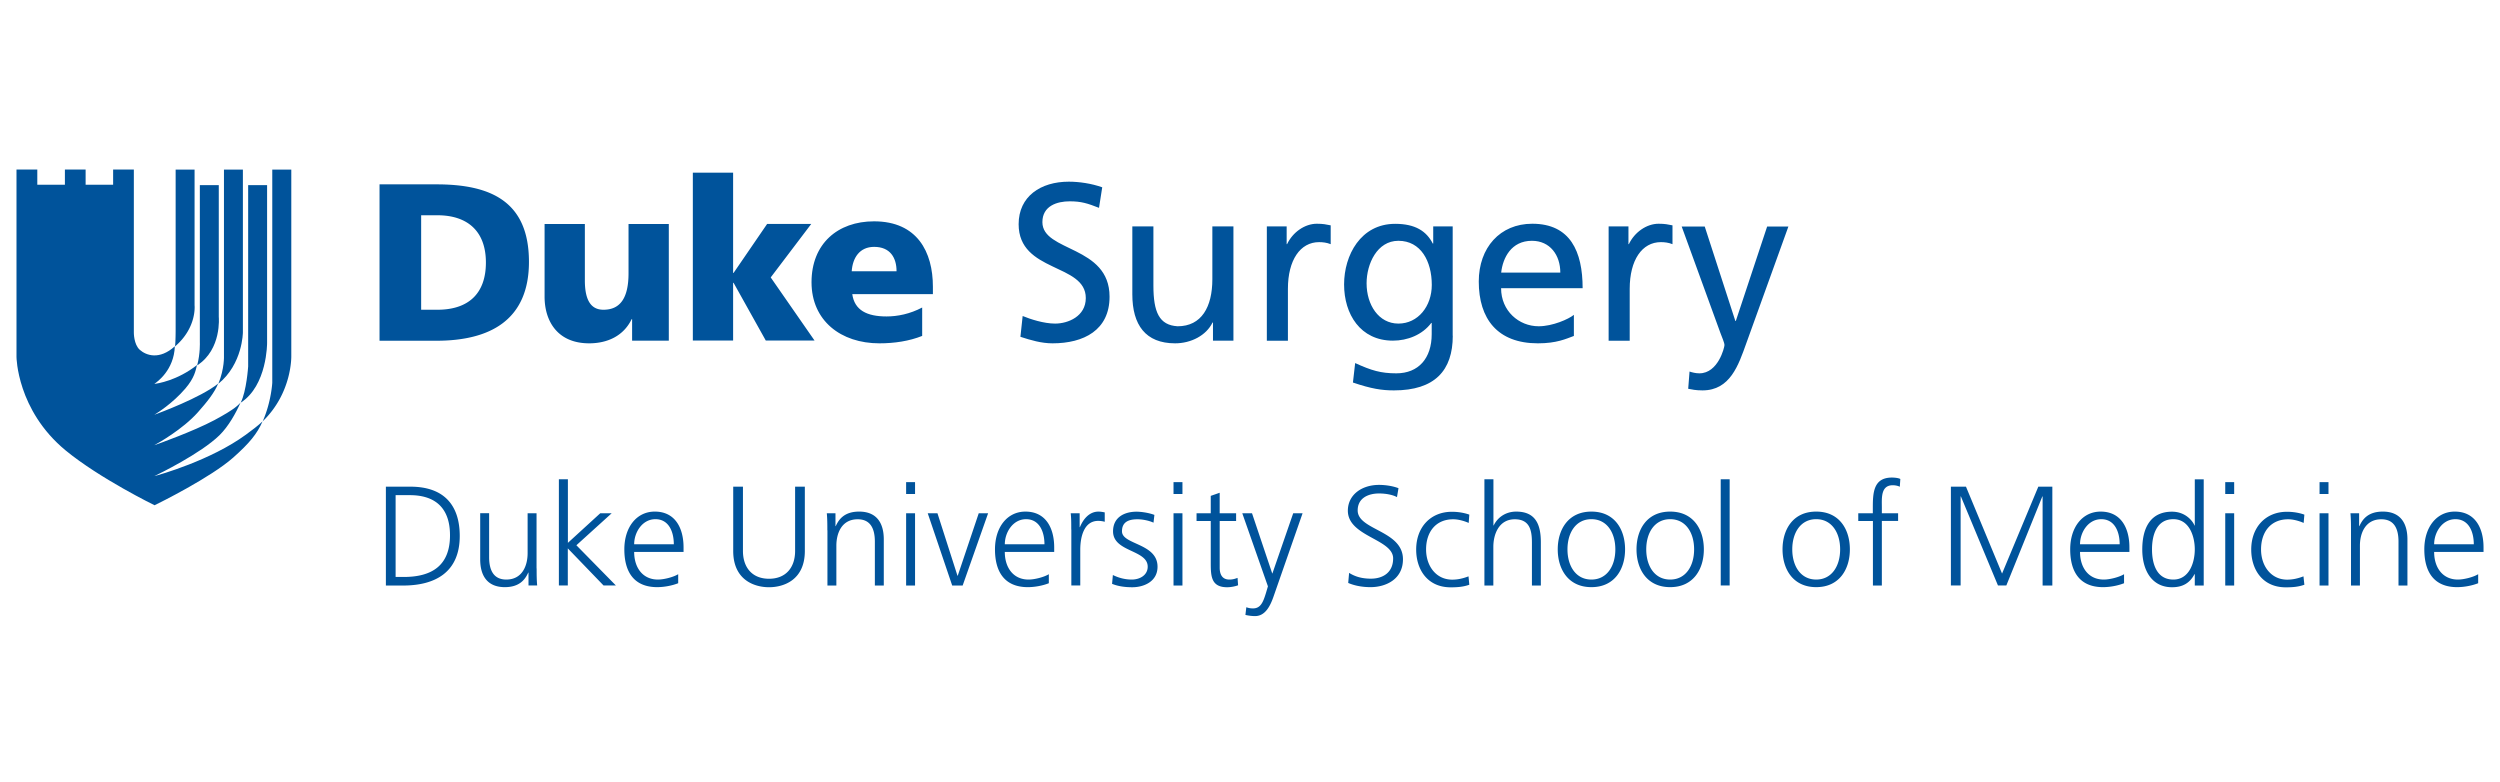 <svg xmlns="http://www.w3.org/2000/svg" id="Layer_1" data-name="Layer 1" viewBox="0 0 1599.228 500"><defs><style>.cls-1{fill:#00539b;stroke-width:0}</style></defs><path d="M157.203 278.126c-22.453 16.397-55.36 25.652-58.274 26.395v-.057c2.514-1.2 29.537-14.34 41.534-26.109 5.713-5.656 10.341-13.94 13.369-20.739-1.428 1.257-2.514 3.542-16.682 11.141-13.426 7.141-35.993 15.197-38.278 15.997v-.057c2-1.085 17.996-9.998 27.766-21.024 5.827-6.57 10.512-12.397 12.912-18.282-11.426 9.141-38.221 18.968-40.677 19.882v-.057c1.543-.914 11.483-7.084 19.653-16.625 5.942-6.97 6.57-11.426 7.484-15.083-12.569 9.941-25.423 11.883-27.137 12.055v-.114c1.6-1.085 12.455-8.684 12.969-23.938-9.884 8.97-18.396 5.827-22.395 2.285-3.942-3.485-3.828-11.083-3.828-11.083V108.449H72.365v9.712H54.769v-9.712H41.515v9.712H23.861v-9.712H10.549V228.31s.229 34.05 31.422 59.816c21.881 17.996 56.903 35.079 56.903 35.079 2.857-1.371 35.993-17.768 50.39-30.565 10.341-9.198 15.197-15.14 18.682-23.081-3.028 2.857-6.684 5.599-10.741 8.57Z" class="cls-1"/><path d="M139.949 202.712v-84.268h-12.112v100.437s.343 7.199-1.714 14.854c15.882-10.284 13.826-31.022 13.826-31.022Z" class="cls-1"/><path d="M155.374 212.596V108.503h-12.112v119.118s.4 8.17-3.599 17.882c15.654-12.683 15.711-32.908 15.711-32.908Z" class="cls-1"/><path d="M170.857 219.338V118.444h-12.112V234.42s-1.028 15.882-4.799 23.195c17.082-10.969 16.911-38.278 16.911-38.278Z" class="cls-1"/><path d="M186.339 227.564V108.503H174.17v136.315s-.628 12.283-6.113 24.681c19.025-18.339 18.282-41.934 18.282-41.934Zm-61.873-32.222v-86.839h-12.112v102.493s0 7.713-.4 10.626c14.054-12.055 12.512-26.28 12.512-26.28Zm122.375 115.977h15.654c22.624 0 31.594 13.026 31.594 31.536 0 22.91-15.311 31.708-36.221 31.708h-11.026v-63.244Zm6.284 57.76h5.142c17.939 0 29.594-7.256 29.594-26.623s-11.483-25.709-25.652-25.709h-9.141v52.332h.057Zm90.153-5.427c0 3.542 0 7.141.343 10.855h-5.542v-8.227h-.171c-1.885 4.171-5.37 9.312-14.968 9.312-11.426 0-15.768-7.598-15.768-17.768v-29.537h5.713v28.109c0 8.684 3.085 14.34 10.969 14.34 10.398 0 13.654-9.141 13.654-16.854v-25.538h5.713v35.307h.057Zm14.283-57.074h5.713v40.677l20.681-18.91h7.313l-22.567 20.453 25.252 25.709h-7.884l-22.852-23.709v23.709h-5.713v-67.929h.057Zm76.27 66.501c-3.999 1.6-9.141 2.514-13.426 2.514-15.311 0-21.024-10.341-21.024-24.166 0-14.111 7.77-24.166 19.482-24.166 13.026 0 18.396 10.512 18.396 22.91v2.914h-31.594c0 9.769 5.256 17.654 15.197 17.654 4.171 0 10.226-1.714 12.969-3.428v5.77Zm-2.799-24.909c0-8.055-3.256-16.054-11.769-16.054-8.398 0-13.597 8.398-13.597 16.054h25.366Zm83.811 4.285c0 18.682-13.654 23.195-22.91 23.195s-22.91-4.513-22.91-23.195v-41.134h6.227v41.134c0 10.341 5.713 17.768 16.682 17.768s16.682-7.427 16.682-17.768v-41.134h6.227v41.134Zm14.397-13.254c0-3.542 0-7.141-.343-10.855h5.542v8.227h.171c1.885-4.171 5.37-9.312 14.968-9.312 11.426 0 15.768 7.598 15.768 17.768v29.537h-5.713v-28.109c0-8.684-3.085-14.283-10.969-14.283-10.398 0-13.654 9.141-13.654 16.854v25.538h-5.713v-35.364h-.057Zm56.103-23.195h-5.713v-7.598h5.713v7.598Zm-5.713 12.34h5.713v46.219h-5.713v-46.219Zm36.164 46.219h-6.684l-15.654-46.219h6.227l12.797 39.935h.171l13.426-39.935h5.999l-16.282 46.219Zm55.132-1.485c-3.999 1.6-9.141 2.514-13.426 2.514-15.311 0-21.024-10.341-21.024-24.166 0-14.111 7.77-24.166 19.482-24.166 13.026 0 18.396 10.512 18.396 22.91v2.914H642.76c0 9.769 5.256 17.654 15.197 17.654 4.171 0 10.226-1.714 12.969-3.428v5.77Zm-2.799-24.909c0-8.055-3.256-16.054-11.769-16.054-8.398 0-13.597 8.398-13.597 16.054h25.366Zm17.139-9.484c0-5.085 0-6.97-.343-10.341h5.713v8.855h.171c2.114-5.142 5.999-9.941 11.883-9.941 1.371 0 2.971.286 3.999.514v5.999a15.982 15.982 0 0 0-4.171-.571c-9.084 0-11.483 10.169-11.483 18.453v22.852h-5.713v-35.821h-.057Zm26.623 29.137c3.428 1.714 7.598 2.914 12.055 2.914 5.427 0 10.226-2.971 10.226-8.227 0-10.969-22.167-9.255-22.167-22.624 0-9.141 7.427-12.569 15.025-12.569 2.457 0 7.313.514 11.426 2.057l-.571 4.97c-2.971-1.371-7.084-2.171-10.226-2.171-5.885 0-9.941 1.828-9.941 7.713 0 8.627 22.738 7.541 22.738 22.624 0 9.769-9.141 13.14-16.111 13.14-4.456 0-8.855-.514-12.969-2.171l.514-5.656Zm44.505-51.818h-5.713v-7.598h5.713v7.598Zm-5.713 12.34h5.713v46.219h-5.713v-46.219Zm40.049 4.913h-10.512v29.88c0 4.171 1.543 7.598 6.17 7.598 2.171 0 3.599-.457 5.256-1.085l.343 4.742c-1.371.514-4.171 1.257-6.97 1.257-10.169 0-10.512-6.97-10.512-15.425V333.26h-9.084v-4.913h9.084v-11.141l5.713-2v13.14h10.512v4.913Zm23.995 48.162c-2.171 6.342-5.427 12.683-11.883 12.683-2.057 0-4.228-.286-6.17-.743l.571-4.913c1.086.343 2.171.743 4.285.743 4.913 0 6.513-4.056 8.341-10.055l1.2-4.056-16.397-46.733h6.227l12.969 38.621-.114-.114h.171l13.312-38.506h5.999l-18.511 53.075Zm48.276-14.968c3.713 2.342 8.056 3.714 13.94 3.714 7.77 0 14.226-3.999 14.226-12.969 0-12.397-28.966-13.94-28.966-30.508 0-10.169 8.855-16.511 19.996-16.511 3.085 0 8.056.457 12.397 2.114l-.971 5.713c-2.799-1.543-7.256-2.342-11.483-2.342-6.513 0-13.654 2.685-13.654 10.855 0 12.683 28.966 12.74 28.966 31.251 0 12.797-10.969 17.825-20.739 17.825-6.17 0-10.969-1.257-14.283-2.685l.571-6.456Zm76.499-31.936c-3.085-1.371-6.799-2.342-9.884-2.342-11.141 0-17.368 8.055-17.368 19.31 0 10.512 6.342 19.31 16.739 19.31 3.599 0 6.97-.8 10.398-2.114l.514 5.37c-3.885 1.371-7.541 1.657-11.883 1.657-14.854 0-22.11-11.312-22.11-24.166 0-14.226 9.141-24.166 22.852-24.166 5.542 0 9.541 1.257 11.141 1.828l-.4 5.313Zm10.112-27.937h5.713v29.537h.171c2.457-5.085 7.598-8.855 14.397-8.855 12.397 0 15.768 8.227 15.768 19.653v27.651h-5.713v-27.537c0-7.998-1.543-14.854-10.969-14.854-10.169 0-13.711 9.598-13.711 17.654v24.738h-5.713v-67.986h.057Zm68.386 20.681c14.968 0 21.538 11.598 21.538 24.166s-6.627 24.166-21.538 24.166-21.538-11.598-21.538-24.166 6.627-24.166 21.538-24.166Zm0 43.477c9.941 0 15.311-8.627 15.311-19.31s-5.37-19.31-15.311-19.31-15.311 8.627-15.311 19.31 5.37 19.31 15.311 19.31Zm50.39-43.477c14.968 0 21.538 11.598 21.538 24.166s-6.627 24.166-21.538 24.166-21.538-11.598-21.538-24.166 6.57-24.166 21.538-24.166Zm0 43.477c9.941 0 15.311-8.627 15.311-19.31s-5.37-19.31-15.311-19.31-15.311 8.627-15.311 19.31 5.37 19.31 15.311 19.31Zm32.336-64.158h5.713v67.929h-5.713V306.58Zm61.073 20.681c14.968 0 21.538 11.598 21.538 24.166s-6.627 24.166-21.538 24.166-21.538-11.598-21.538-24.166 6.57-24.166 21.538-24.166Zm0 43.477c9.941 0 15.311-8.627 15.311-19.31s-5.37-19.31-15.311-19.31-15.311 8.627-15.311 19.31 5.37 19.31 15.311 19.31Zm36.221-37.478h-9.312v-4.913h9.312v-3.371c0-9.712.343-19.482 12.226-19.482 1.828 0 4.285.286 5.37.914l-.343 4.97c-1.2-.628-2.914-.971-4.513-.971-7.77 0-6.97 8.398-6.97 13.94v3.999h10.398v4.913h-10.398v41.306h-5.713v-41.306h-.057Zm49.875-21.938h9.712l23.081 55.589 23.195-55.589h8.97v63.244h-6.227v-57.017h-.171l-23.024 56.96h-5.37l-23.709-56.96h-.171v56.96h-6.227v-63.187h-.057Zm110.834 61.759c-3.999 1.6-9.141 2.514-13.426 2.514-15.311 0-21.024-10.341-21.024-24.166 0-14.111 7.77-24.166 19.482-24.166 13.026 0 18.396 10.512 18.396 22.91v2.914h-31.594c0 9.769 5.256 17.654 15.197 17.654 4.171 0 10.226-1.714 12.969-3.428v5.77Zm-2.799-24.909c0-8.055-3.257-16.054-11.769-16.054-8.398 0-13.597 8.398-13.597 16.054h25.366Zm53.76 26.395h-5.713v-7.313h-.171c-3.085 5.885-7.77 8.398-14.397 8.398-12.683 0-19.025-10.512-19.025-24.166 0-14.054 5.427-24.166 19.025-24.166 9.084 0 13.597 6.627 14.397 8.855h.171v-29.537h5.713v67.929Zm-19.425-3.828c10.169 0 13.711-10.855 13.711-19.31 0-8.398-3.542-19.31-13.711-19.31-10.855 0-13.654 10.341-13.654 19.31s2.799 19.31 13.654 19.31Zm38.906-54.732h-5.713v-7.598h5.713v7.598Zm-5.713 12.34h5.713v46.219h-5.713v-46.219Zm50.161 6.17c-3.085-1.371-6.799-2.342-9.884-2.342-11.141 0-17.368 8.055-17.368 19.31 0 10.512 6.342 19.31 16.739 19.31 3.599 0 6.97-.8 10.398-2.114l.571 5.37c-3.885 1.371-7.541 1.657-11.883 1.657-14.854 0-22.11-11.312-22.11-24.166 0-14.226 9.141-24.166 22.852-24.166 5.542 0 9.541 1.257 11.141 1.828l-.457 5.313Zm15.882-18.51h-5.713v-7.598h5.713v7.598Zm-5.713 12.34h5.713v46.219h-5.713v-46.219Zm20.11 10.855c0-3.542 0-7.141-.343-10.855h5.542v8.227h.171c1.885-4.171 5.37-9.312 14.968-9.312 11.426 0 15.768 7.598 15.768 17.768v29.537h-5.713v-28.109c0-8.684-3.085-14.283-10.969-14.283-10.398 0-13.711 9.141-13.711 16.854v25.538h-5.713v-35.364Zm81.355 33.879c-3.999 1.6-9.141 2.514-13.426 2.514-15.311 0-21.024-10.341-21.024-24.166 0-14.111 7.77-24.166 19.482-24.166 13.026 0 18.396 10.512 18.396 22.91v2.914h-31.594c0 9.769 5.256 17.654 15.197 17.654 4.171 0 10.227-1.714 12.969-3.428v5.77Zm-2.799-24.909c0-8.055-3.257-16.054-11.769-16.054-8.398 0-13.597 8.398-13.597 16.054h25.366ZM242.785 117.93h36.393c34.793 0 59.188 10.912 59.188 49.59 0 37.364-25.081 50.447-59.188 50.447h-36.393V117.93Zm26.623 80.212h10.341c19.939 0 31.079-10.341 31.079-30.222s-11.598-30.222-31.079-30.222h-10.341v60.445Zm158.425 19.767h-23.481V204.14h-.286c-5.142 10.741-15.483 15.483-27.194 15.483-20.339 0-28.508-14.34-28.508-29.822v-46.505h25.766v36.107c0 14.054 4.856 18.739 11.883 18.739 10.626 0 16.054-7.313 16.054-23.367v-31.479h25.766v74.613Zm15.368-107.464h25.766v64.158h.286l21.481-31.365h28.223l-25.938 34.222 28.051 40.392h-31.194l-20.624-36.964h-.286v36.964H443.2V110.445Z" class="cls-1"/><path d="M545.18 188.087c1.428 10.341 9.312 14.34 21.938 14.34 7.027 0 15.025-1.6 22.795-5.713v18.168c-8.284 3.314-17.768 4.742-27.366 4.742-24.624 0-43.42-14.454-43.42-39.078s16.739-38.963 39.992-38.963c27.652 0 37.649 19.596 37.649 41.82v4.742h-51.589v-.057Zm28.337-14.568c0-8.57-3.999-15.597-14.34-15.597-9.312 0-13.769 7.027-14.34 15.597h28.68Zm129.516-40.563c-7.313-2.857-11.312-4.171-18.739-4.171-7.998 0-17.482 2.857-17.482 13.312 0 19.196 42.963 14.74 42.963 47.705 0 21.367-16.454 29.822-36.507 29.822-7.027 0-13.883-2-20.51-4.171l1.428-13.312c4.856 2 13.483 4.856 20.796 4.856 8.17 0 19.596-4.57 19.596-16.34 0-22.338-42.963-16.168-42.963-47.247 0-17.768 14.054-27.194 32.108-27.194 6.57 0 14.454 1.143 21.367 3.599l-2.057 13.14Zm85.925 84.954h-13.026v-11.598h-.286c-3.999 8.284-13.769 13.312-23.938 13.312-18.91 0-27.366-11.769-27.366-31.365v-43.42h13.483v37.821c0 17.025 3.714 25.366 15.483 26.052 15.311 0 22.224-12.34 22.224-30.108v-33.765h13.483v73.071h-.057Zm21.481-73.071h12.626v11.312h.286c3.599-7.598 11.312-13.026 19.025-13.026 3.999 0 5.999.457 8.855 1.028v12.055c-2.457-1.028-5.142-1.314-7.427-1.314-12.055 0-19.939 11.483-19.939 29.822v33.25h-13.483v-73.128h.057Zm118.89 69.929c0 22.224-11.483 34.964-37.649 34.964-7.713 0-14.454-1.028-26.223-5.028l1.428-12.455c10.341 4.742 16.454 6.57 26.337 6.57 14.169 0 22.624-9.598 22.624-25.081v-7.141h-.286c-5.713 7.598-15.197 11.312-24.509 11.312-20.91 0-31.251-17.025-31.251-35.935 0-18.739 10.626-38.792 32.679-38.792 12.912 0 20.053 4.742 24.052 12.626h.286v-10.969h12.455v69.929h.057Zm-13.426-32.508c0-15.197-7.027-28.223-21.367-28.223-13.597 0-20.339 14.74-20.339 27.194 0 13.769 7.713 25.766 20.339 25.766s21.367-11.141 21.367-24.738Zm90.953 32.622c-5.142 1.885-11.026 4.742-23.081 4.742-25.938 0-37.821-15.768-37.821-39.535 0-21.653 13.597-36.964 34.222-36.964 24.338 0 32.222 17.768 32.222 41.249h-52.161c0 14.454 11.312 24.338 24.052 24.338 8.855 0 19.196-4.57 22.51-7.313v13.483h.057Zm-8.741-40.506c0-11.198-6.57-20.339-18.168-20.339-13.197 0-18.625 10.912-19.653 20.339h37.821Zm30.965-29.537h12.626v11.312h.286c3.599-7.598 11.312-13.026 19.025-13.026 3.999 0 5.999.457 8.855 1.028v12.055c-2.457-1.028-5.142-1.314-7.427-1.314-12.055 0-19.939 11.483-19.939 29.822v33.25h-13.483v-73.128h.057Zm51.704 92.838c1.714.571 3.999 1.143 6.284 1.143 12.055 0 16.054-16.625 16.054-18.053 0-1.6-1.714-5.313-2.571-7.713l-24.795-68.157h14.74l19.596 60.445h.286l20.053-60.445h13.597l-26.909 74.613c-5.028 14.054-10.341 30.222-28.051 30.222-4.285 0-6.741-.571-9.141-1.028l.857-11.026Z" class="cls-1"/></svg>